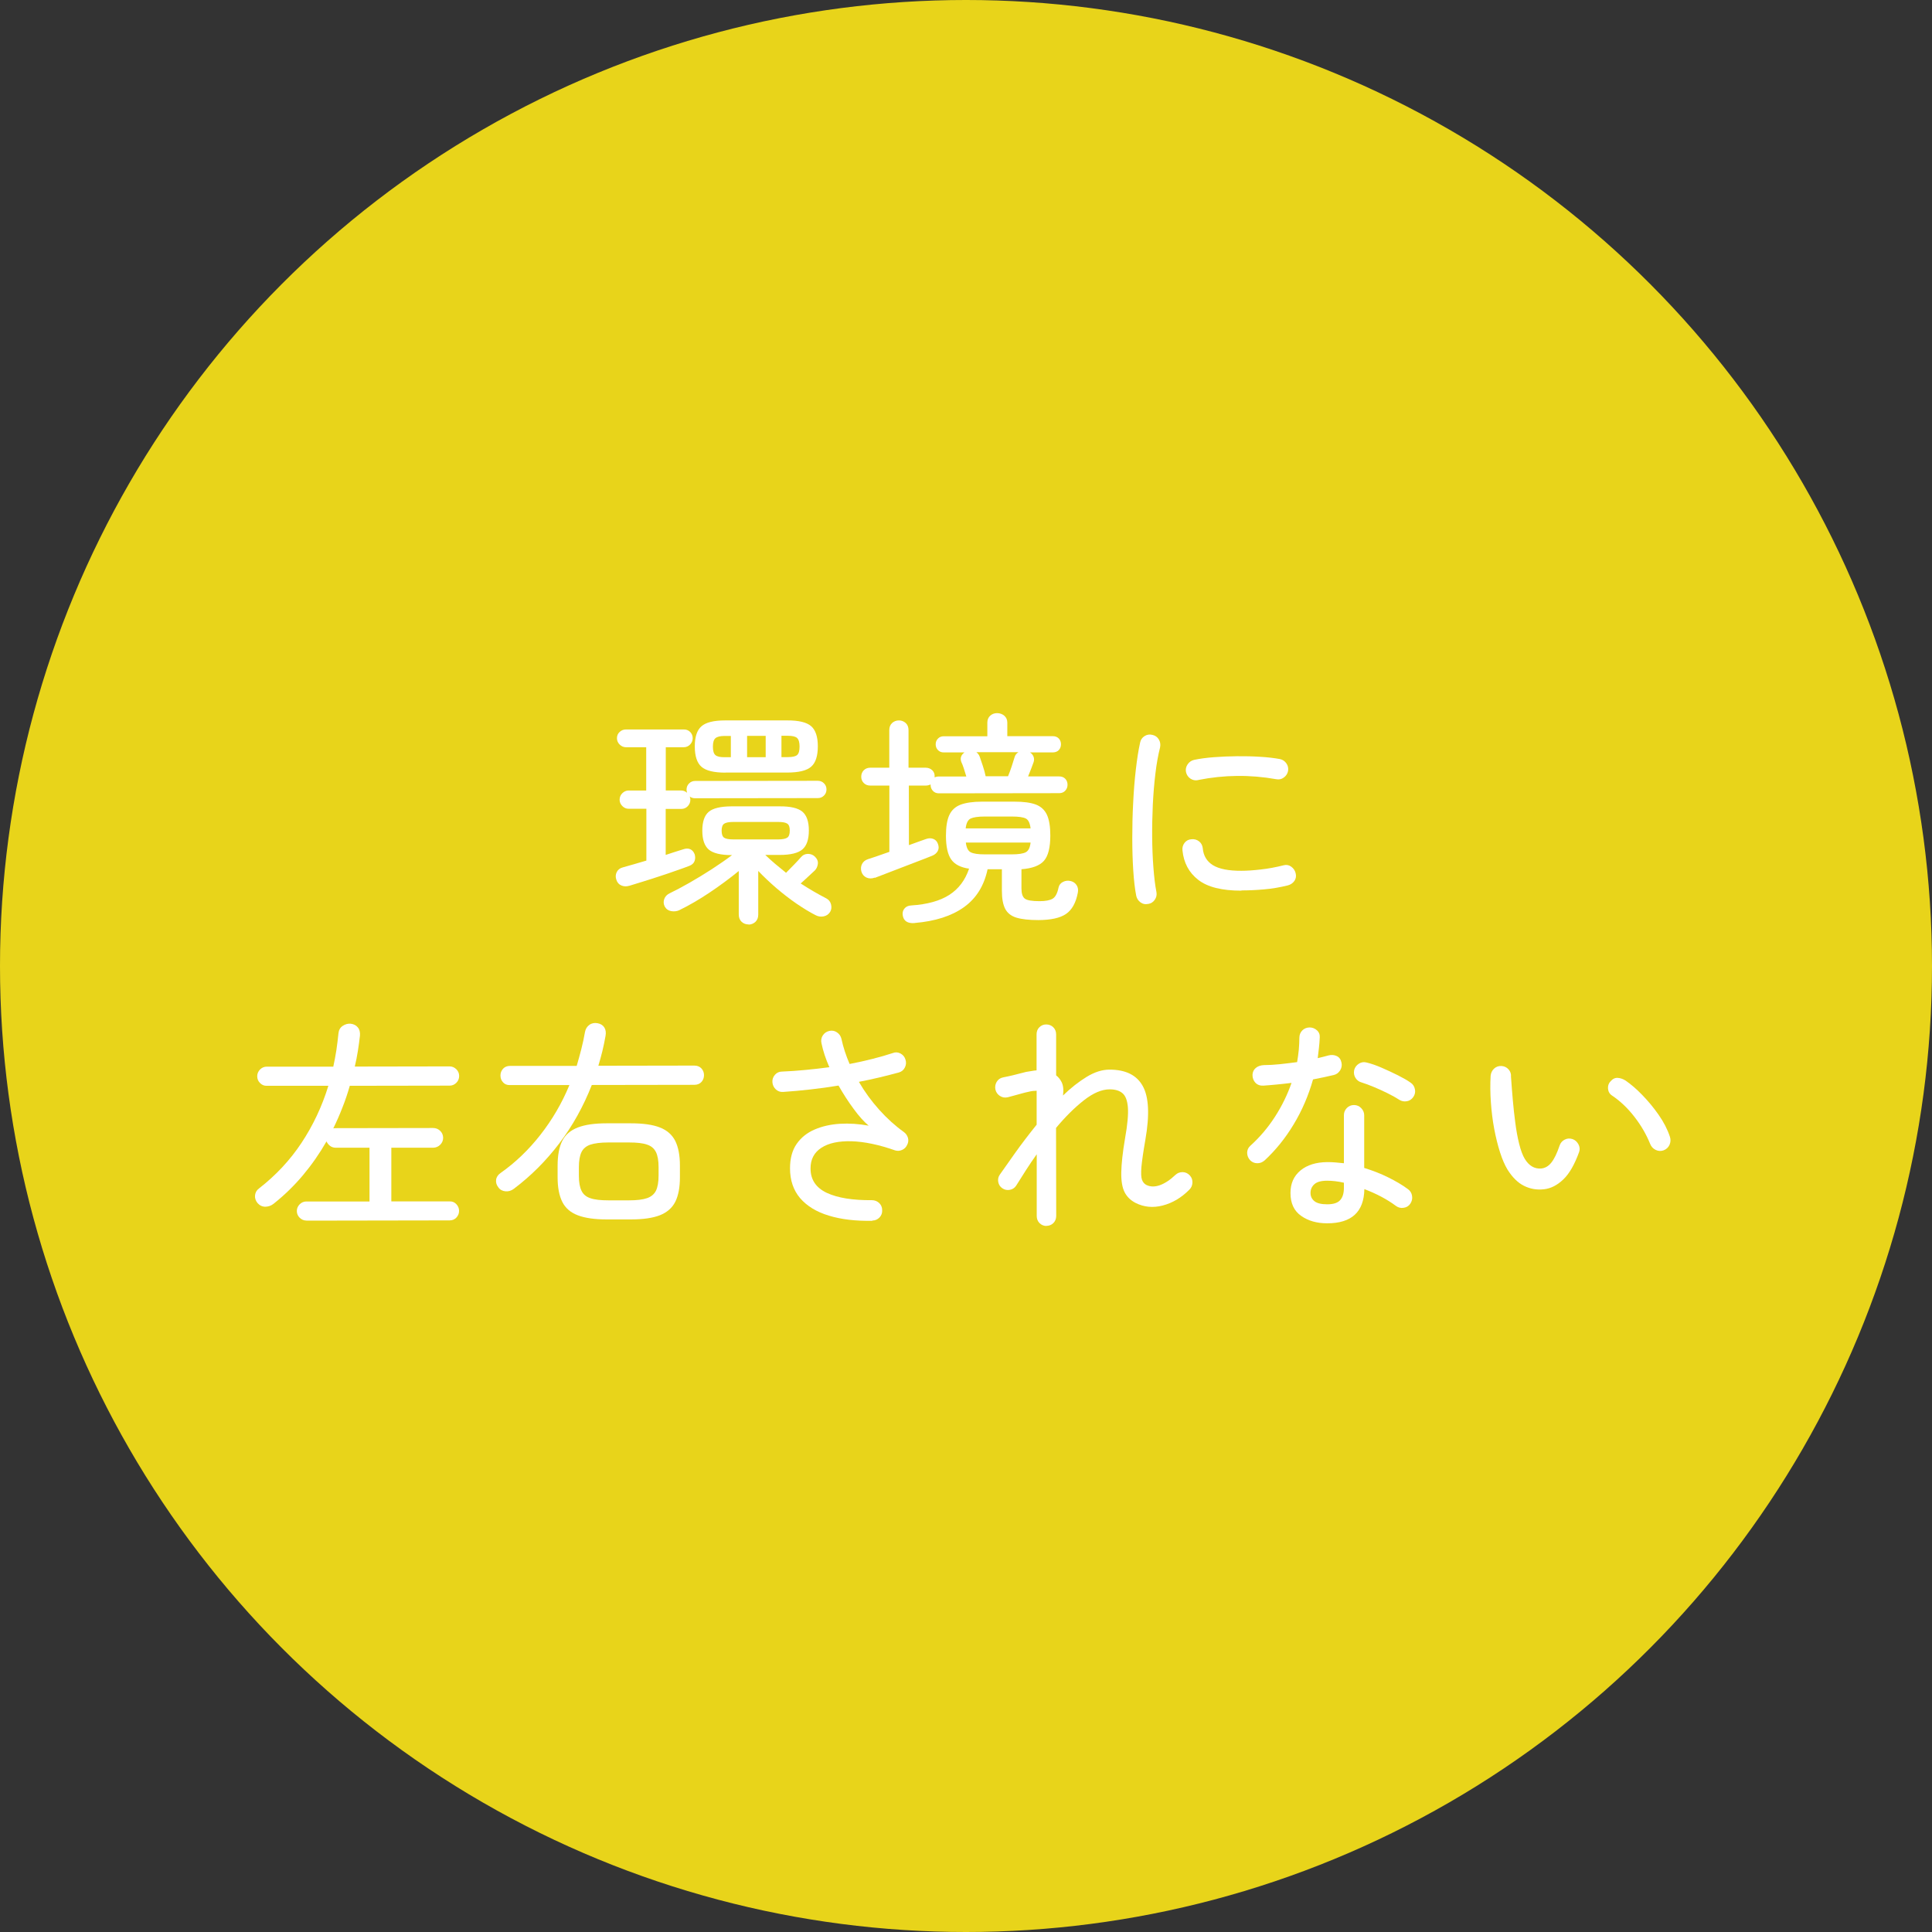 <?xml version="1.0" encoding="UTF-8"?><svg id="_レイヤー_2" xmlns="http://www.w3.org/2000/svg" viewBox="0 0 239 239"><rect x="0" y="0" width="239" height="239" fill="#333333" stroke="none"/><defs><style>.cls-1{fill:#e8d41a;}.cls-2{fill:#fff;}</style></defs><g id="contents"><circle class="cls-1" cx="119.5" cy="119.5" r="119.5"/><path class="cls-2" d="M77.86,109.57c-.35.11-.69.1-.99-.03-.31-.13-.52-.37-.63-.73-.11-.32-.09-.63.05-.92.15-.3.4-.5.76-.59.39-.11.84-.24,1.34-.38.5-.14,1.03-.3,1.57-.46v-6.41s-2.19,0-2.19,0c-.3,0-.56-.11-.78-.33-.22-.22-.34-.48-.34-.78,0-.32.11-.59.33-.81.22-.22.49-.34.78-.34h2.18s0-5.35,0-5.35h-2.49c-.3,0-.56-.11-.79-.33-.22-.22-.34-.48-.34-.78,0-.32.11-.58.33-.78.22-.21.48-.31.78-.31h7.14c.32-.01.58.09.8.3.21.21.32.47.32.78,0,.3-.11.56-.32.78-.21.22-.48.34-.8.34h-2.21s0,5.35,0,5.35h1.93c.24,0,.48.09.7.28-.04-.15-.06-.28-.06-.39,0-.3.1-.55.31-.76.2-.21.46-.31.75-.31l15.18-.02c.3,0,.55.1.76.31.21.21.31.46.31.76,0,.3-.1.55-.31.76-.21.21-.46.31-.76.31l-15.18.02c-.26,0-.49-.07-.67-.22.06.13.08.27.08.42,0,.3-.11.56-.32.78-.21.22-.48.34-.8.34h-1.93s0,5.69,0,5.69c.39-.13.77-.25,1.13-.37.36-.11.7-.22.99-.31.35-.13.66-.14.91-.03s.43.32.55.62c.09.3.09.58-.01.85-.1.27-.32.47-.66.6-.45.17-.99.37-1.64.59-.64.23-1.32.46-2.03.69-.71.23-1.39.46-2.06.66-.66.21-1.24.38-1.72.53ZM92.62,114.36c-.35,0-.65-.11-.88-.33-.23-.22-.35-.52-.35-.9v-5.38c-1.13.92-2.33,1.81-3.63,2.68-1.3.87-2.55,1.59-3.76,2.18-.3.13-.62.16-.98.1-.36-.07-.62-.26-.79-.57-.15-.3-.17-.61-.06-.92.11-.32.34-.56.7-.73.71-.34,1.52-.77,2.43-1.29.91-.52,1.83-1.08,2.76-1.68.92-.6,1.76-1.18,2.5-1.74h-.06c-1.34,0-2.28-.23-2.82-.68-.53-.46-.8-1.23-.8-2.34,0-1.1.26-1.88.79-2.33.53-.45,1.47-.67,2.81-.68h5.96c1.34-.01,2.28.21,2.82.66.53.45.8,1.22.8,2.32,0,1.1-.26,1.88-.79,2.34-.53.46-1.47.69-2.81.69h-1.79c.39.38.8.74,1.23,1.11.43.36.88.73,1.34,1.1.32-.32.65-.65.99-1.01.34-.35.64-.67.88-.95.21-.24.48-.37.83-.38.34,0,.64.11.88.35.28.28.4.58.35.91-.05.33-.17.59-.38.8-.24.22-.52.48-.83.77-.31.29-.61.57-.91.83.54.35,1.08.68,1.61.99.53.31,1.05.59,1.55.85.32.17.52.42.6.77.08.35.04.65-.12.91-.19.3-.45.48-.8.55-.35.07-.68.02-1-.15-.73-.37-1.51-.85-2.35-1.42-.84-.58-1.67-1.22-2.48-1.91-.81-.7-1.57-1.41-2.26-2.14v5.4c0,.37-.11.67-.35.9-.24.22-.53.34-.87.34ZM89.74,95.58c-1.42,0-2.41-.24-2.96-.72-.55-.48-.83-1.32-.83-2.52,0-1.18.27-2.01.82-2.49.55-.49,1.53-.73,2.95-.73h7.64c1.44-.01,2.43.23,2.98.71.55.48.83,1.31.83,2.49,0,1.19-.27,2.04-.82,2.52-.55.49-1.54.73-2.98.73h-7.64ZM89.65,93.67h.76s0-2.63,0-2.63h-.76c-.56,0-.94.1-1.15.28-.21.19-.31.53-.31,1.04,0,.52.1.87.31,1.05.21.18.59.27,1.15.26ZM90.7,103.84h5.57c.54,0,.92-.08,1.12-.22.21-.14.31-.43.31-.88,0-.43-.1-.71-.31-.85s-.58-.21-1.12-.21h-5.57c-.54,0-.92.08-1.12.22-.21.14-.31.43-.31.85,0,.45.1.74.31.88.21.14.58.21,1.12.21ZM92.42,93.67h2.3s0-2.64,0-2.64h-2.3s0,2.64,0,2.64ZM96.68,93.66h.78c.58,0,.97-.09,1.16-.27.2-.18.29-.53.29-1.05,0-.5-.1-.85-.3-1.04-.2-.19-.58-.28-1.16-.28h-.78s0,2.63,0,2.63Z"/><path class="cls-2" d="M108.21,108.57c-.37.13-.71.13-1.02-.01-.31-.14-.52-.39-.63-.74-.09-.34-.07-.65.08-.94.15-.29.4-.49.75-.6.13-.04.44-.14.94-.31.49-.17,1.06-.37,1.69-.59v-8.2s-2.36,0-2.36,0c-.34,0-.61-.11-.81-.32-.21-.21-.31-.47-.31-.77,0-.32.1-.58.31-.8.21-.21.48-.32.81-.32h2.35s0-4.65,0-4.65c0-.37.12-.67.35-.88.23-.21.52-.32.85-.32.32,0,.59.11.83.32.23.21.35.51.35.88v4.65s2.11,0,2.11,0c.34,0,.61.11.83.32.22.21.31.48.29.8v.08c.13-.07.3-.11.5-.11h3.42c-.09-.32-.2-.65-.31-1-.11-.35-.22-.61-.31-.8-.17-.47-.04-.86.39-1.18h-2.55c-.3,0-.54-.09-.73-.29-.19-.2-.28-.43-.28-.71,0-.28.09-.52.28-.71.19-.2.43-.29.73-.29h5.38s0-1.69,0-1.69c0-.35.12-.64.35-.85.23-.21.52-.32.85-.32.35,0,.65.11.9.32.24.21.37.5.37.85v1.68s5.63,0,5.63,0c.32,0,.56.1.74.29.18.2.27.43.27.71,0,.28-.09.52-.26.71s-.42.29-.74.3h-2.83c.21.13.35.31.44.54.08.22.08.46-.01.7-.07.21-.17.47-.29.78-.12.32-.25.64-.38.95h3.84c.32,0,.57.09.76.29.19.2.28.44.28.74,0,.28-.09.52-.28.73-.19.21-.44.31-.75.31l-14.87.02c-.32,0-.57-.1-.76-.31-.19-.21-.28-.45-.28-.73v-.06c-.19.09-.38.14-.59.14h-2.1s.01,7.37.01,7.37c.54-.19,1.01-.36,1.41-.51.4-.15.64-.23.71-.25.3-.11.59-.12.87-.02.28.1.48.3.59.6.13.34.13.63-.01.9-.14.26-.37.46-.69.59-.19.08-.53.21-1.04.41s-1.08.42-1.72.66c-.64.24-1.28.49-1.9.73-.62.24-1.16.45-1.61.62-.45.17-.72.27-.81.31ZM113.14,114.19c-.86.06-1.34-.25-1.46-.92-.06-.34,0-.63.2-.87.19-.24.47-.37.84-.39,2-.13,3.57-.57,4.72-1.31,1.15-.74,1.96-1.82,2.44-3.24-1.05-.15-1.78-.53-2.21-1.14s-.65-1.6-.65-2.94c0-1.1.14-1.96.42-2.56s.74-1.03,1.4-1.28c.65-.24,1.53-.37,2.63-.37h4.03c1.1,0,1.97.11,2.62.35.64.24,1.11.67,1.39,1.27.28.61.42,1.46.42,2.56,0,1.49-.26,2.54-.79,3.14-.53.6-1.46.94-2.78,1.04v2.38c0,.63.14,1.05.42,1.26.28.21.89.31,1.82.31.73,0,1.26-.1,1.61-.3.34-.2.59-.66.74-1.39.07-.32.26-.55.56-.7.3-.15.62-.18.98-.09.32.09.55.27.71.53.16.26.2.57.13.92-.24,1.25-.73,2.12-1.47,2.62-.74.5-1.87.74-3.4.75-1.16,0-2.06-.1-2.72-.3-.65-.2-1.12-.57-1.39-1.09-.27-.52-.41-1.26-.41-2.21v-2.69s-1.77,0-1.77,0c-.43,2.04-1.4,3.6-2.92,4.69s-3.56,1.75-6.12,1.96ZM119.45,102.48h8.04c-.08-.67-.28-1.07-.6-1.23s-.9-.24-1.72-.24h-3.36c-.82,0-1.4.09-1.74.25-.33.16-.54.57-.61,1.22ZM121.81,105.69h3.36c.82,0,1.4-.09,1.72-.26.33-.17.53-.57.6-1.2h-8.01c.08.65.28,1.05.62,1.21.34.17.91.25,1.71.25ZM121.93,96.03h2.77c.15-.36.3-.77.46-1.25.16-.48.27-.84.35-1.11.07-.26.23-.47.48-.62h-5.21c.19.14.33.32.42.57.09.26.22.63.38,1.12.16.49.28.91.35,1.29Z"/><path class="cls-2" d="M142.01,111.82c-.34.08-.64.01-.92-.19-.28-.21-.46-.48-.53-.81-.17-.86-.29-1.91-.37-3.15-.08-1.24-.12-2.58-.12-4.02s.03-2.88.11-4.34c.07-1.46.18-2.83.33-4.12s.32-2.4.53-3.33c.07-.35.26-.63.56-.81s.62-.23.95-.14c.35.07.62.26.8.56.18.3.23.62.16.98-.24.95-.44,2.04-.58,3.25-.15,1.21-.25,2.49-.32,3.84-.06,1.34-.09,2.67-.08,3.99s.06,2.57.15,3.75c.09,1.19.21,2.22.38,3.09.06.34-.01.65-.21.94-.2.29-.47.46-.83.52ZM153.57,110.18c-2.41,0-4.19-.44-5.34-1.34-1.15-.89-1.8-2.11-1.95-3.64-.04-.35.05-.67.26-.94.21-.27.5-.42.85-.44.35-.04.67.05.94.26.27.21.42.5.46.85.08.93.5,1.63,1.26,2.1.77.47,1.94.7,3.53.69.65,0,1.45-.05,2.38-.16.93-.1,1.88-.28,2.83-.52.34-.09.65-.04.94.17.29.21.47.48.55.81.09.35.04.67-.15.95-.2.28-.47.47-.83.56-.97.24-1.95.41-2.92.49-.98.09-1.92.13-2.81.13ZM148.23,96.5c-.36.08-.68.01-.97-.18-.29-.2-.47-.47-.55-.83-.06-.34.01-.65.21-.94.2-.29.46-.47.8-.55.71-.15,1.53-.26,2.45-.33.92-.07,1.88-.11,2.86-.12.98-.01,1.93.01,2.84.07.91.05,1.74.15,2.46.28.34.07.6.25.8.53.2.28.27.6.21.95-.07.34-.25.61-.53.81-.28.21-.6.27-.95.2-3.21-.57-6.42-.54-9.63.1Z"/><path class="cls-2" d="M37.9,150.99c-.32,0-.59-.12-.83-.35-.23-.23-.35-.51-.35-.83,0-.32.12-.59.35-.83.23-.23.51-.35.83-.35h7.81s0-6.65,0-6.65h-4.17c-.26,0-.5-.07-.7-.22s-.35-.34-.45-.56c-.86,1.5-1.83,2.89-2.92,4.19-1.09,1.3-2.3,2.47-3.62,3.52-.3.24-.64.36-1.02.37-.38,0-.7-.15-.97-.45-.24-.3-.35-.62-.31-.97.04-.35.2-.63.5-.85,2.07-1.61,3.82-3.48,5.24-5.62,1.42-2.14,2.54-4.5,3.33-7.07h-7.62c-.32.01-.59-.1-.83-.34-.24-.23-.35-.52-.35-.85,0-.32.12-.59.35-.83.23-.23.51-.35.83-.35h8.23c.15-.67.27-1.34.38-2.03.1-.69.19-1.39.26-2.1.04-.39.21-.7.52-.91.31-.21.64-.3.99-.27.37.04.67.19.88.45.22.26.3.6.27,1.01-.07.63-.16,1.27-.26,1.92-.1.64-.23,1.28-.38,1.92l11.73-.02c.32,0,.59.12.83.35.23.23.35.51.35.83,0,.34-.12.62-.35.85-.23.23-.51.35-.83.35l-12.35.02c-.26.92-.56,1.81-.91,2.69-.34.88-.72,1.74-1.13,2.58.06-.02.15-.03.28-.03l12.07-.02c.34,0,.63.12.87.35.24.23.36.52.37.85,0,.34-.12.63-.36.87-.24.24-.53.36-.87.37h-5.18s0,6.64,0,6.64h7.2c.34-.01.62.1.84.34.22.23.34.51.34.83,0,.32-.11.59-.33.83-.22.23-.5.35-.84.35l-17.72.03Z"/><path class="cls-2" d="M63.57,147.06c-.32.24-.67.35-1.05.31-.38-.04-.68-.2-.88-.5-.22-.28-.31-.59-.27-.92s.23-.62.55-.84c1.83-1.29,3.47-2.86,4.92-4.71,1.45-1.85,2.66-3.9,3.6-6.17h-7.36c-.36.01-.64-.1-.85-.34-.22-.23-.32-.52-.32-.85,0-.32.11-.59.32-.83.21-.23.5-.35.85-.35h8.26c.2-.68.39-1.37.57-2.07.18-.7.33-1.41.46-2.14.07-.37.25-.66.54-.87.29-.21.63-.27,1.02-.2.39.07.67.26.84.54.17.29.21.63.14,1.02-.11.63-.24,1.26-.39,1.88-.15.62-.32,1.22-.5,1.82l11.87-.02c.37,0,.67.12.88.35.21.23.32.51.32.83,0,.34-.11.62-.32.85-.21.23-.51.35-.88.35l-12.68.02c-1.04,2.65-2.38,5.06-4.02,7.22-1.64,2.16-3.51,4.03-5.62,5.62ZM75.06,150.85c-1.49,0-2.69-.17-3.58-.51-.9-.34-1.54-.9-1.92-1.66-.38-.76-.58-1.77-.58-3.02v-1.46c0-1.27.19-2.29.57-3.05.38-.77,1.02-1.32,1.92-1.67s2.09-.52,3.58-.52h2.97c1.51,0,2.71.16,3.6.51.89.34,1.52.9,1.91,1.66.38.77.58,1.78.58,3.05v1.46c0,1.25-.19,2.26-.57,3.02s-1.02,1.32-1.9,1.67c-.89.35-2.09.52-3.6.52h-2.97ZM75.25,148.49h2.58c.95,0,1.69-.09,2.21-.27.52-.18.89-.49,1.11-.93.21-.44.32-1.06.32-1.86v-1.06c0-.8-.11-1.42-.33-1.86-.22-.44-.58-.75-1.11-.92-.52-.18-1.26-.26-2.21-.26h-2.58c-.95,0-1.69.1-2.21.27-.52.18-.89.49-1.1.93-.21.44-.32,1.06-.32,1.86v1.06c0,.8.11,1.42.33,1.86.21.44.58.75,1.11.92.52.18,1.26.26,2.21.26Z"/><path class="cls-2" d="M107.91,151.02c-2.05.04-3.85-.17-5.38-.64-1.53-.46-2.71-1.19-3.55-2.16-.83-.98-1.25-2.21-1.25-3.68,0-1.23.27-2.24.82-3.03.55-.79,1.29-1.38,2.22-1.78.93-.4,1.98-.64,3.13-.71,1.16-.07,2.34.01,3.56.23-.58-.48-1.2-1.17-1.85-2.06-.66-.89-1.28-1.85-1.88-2.9-1.14.19-2.29.35-3.46.48s-2.3.24-3.4.31c-.36.02-.66-.09-.91-.33-.25-.24-.39-.54-.41-.9-.02-.34.09-.63.32-.9.23-.26.53-.39.88-.39.93-.04,1.89-.1,2.88-.2.99-.09,1.98-.21,2.97-.34-.45-1.01-.78-2-.98-2.97-.08-.35-.02-.68.17-.97.19-.29.46-.47.81-.55.34-.07.65-.02.94.18s.47.46.55.8c.22,1.03.56,2.06,1.01,3.11.99-.19,1.94-.4,2.84-.63.91-.23,1.74-.47,2.5-.72.32-.13.63-.11.95.05.32.17.52.42.62.75.11.34.09.66-.07.98-.16.32-.4.52-.74.62-.77.21-1.56.41-2.39.61-.83.2-1.68.38-2.56.55.71,1.23,1.55,2.38,2.51,3.45.96,1.07,1.98,1.99,3.04,2.75.26.19.43.43.52.73.08.3.05.59-.1.87-.13.28-.33.49-.62.62-.28.13-.57.15-.87.06-2.02-.71-3.81-1.08-5.39-1.13-1.58-.04-2.82.22-3.72.8-.9.58-1.36,1.44-1.35,2.58,0,1.38.68,2.38,2.02,3.01,1.34.62,3.2.92,5.57.9.35,0,.65.12.9.35.24.23.37.53.37.88.02.35-.09.66-.33.91-.24.25-.54.38-.89.38Z"/><path class="cls-2" d="M129.46,151.66c-.34,0-.62-.12-.86-.35-.23-.23-.35-.53-.35-.88v-7.64c-.46.64-.89,1.28-1.31,1.93-.42.65-.83,1.31-1.24,1.96-.19.28-.45.45-.78.51s-.64,0-.92-.19c-.28-.19-.45-.45-.51-.78-.06-.34,0-.64.2-.92.45-.63,1.07-1.52,1.87-2.65.8-1.13,1.7-2.3,2.68-3.52v-4.2c-.14,0-.29.01-.47.03-.18.02-.37.06-.57.11-.21.04-.49.11-.85.21-.36.1-.7.2-1.02.28s-.54.15-.67.18c-.36.08-.68.02-.97-.17-.29-.19-.47-.45-.55-.78-.07-.34-.02-.65.15-.95.18-.3.44-.49.8-.56.11-.02.34-.07.67-.14.33-.07.71-.16,1.12-.27.41-.1.77-.19,1.06-.27.24-.04.47-.07.69-.11.21-.04.42-.07.6-.08v-4.45c0-.35.11-.65.34-.88.23-.23.52-.35.85-.35.35,0,.65.12.88.35.23.23.35.53.35.88v5.07c.29.22.51.5.68.84.21.43.26.98.17,1.65.97-.94,1.94-1.7,2.92-2.3.98-.6,1.92-.9,2.84-.9,1.98,0,3.35.67,4.1,2.02.76,1.35.87,3.57.33,6.65-.26,1.49-.42,2.62-.49,3.37-.06.76-.04,1.28.07,1.58.11.3.29.51.53.64.48.24,1.04.26,1.67.04.62-.22,1.27-.64,1.94-1.28.26-.24.56-.35.91-.34s.64.16.88.42c.23.26.33.56.31.91-.02.35-.16.64-.42.88-.97.97-2.06,1.61-3.26,1.92-1.2.31-2.32.2-3.35-.32-.62-.32-1.07-.76-1.36-1.33-.29-.57-.43-1.39-.41-2.45.02-1.06.17-2.47.47-4.23.3-1.66.41-2.93.35-3.79-.07-.87-.29-1.46-.68-1.78-.38-.32-.91-.47-1.58-.47-.97,0-2.03.45-3.18,1.35-1.15.9-2.3,2.04-3.45,3.42l.02,10.89c0,.35-.12.65-.35.88-.23.23-.53.35-.88.35Z"/><path class="cls-2" d="M156.42,143.56c-.24.22-.54.34-.88.34s-.64-.12-.88-.36c-.24-.26-.37-.56-.38-.91,0-.35.12-.64.38-.88,1.17-1.05,2.19-2.25,3.06-3.6.87-1.35,1.55-2.75,2.05-4.19-.62.08-1.22.14-1.81.2-.59.06-1.14.1-1.67.14-.41.02-.74-.1-.98-.35s-.37-.58-.37-.99c.02-.35.15-.64.41-.85.25-.21.58-.33.99-.35.6,0,1.25-.04,1.96-.11.71-.08,1.43-.16,2.16-.26.09-.52.16-1.04.21-1.54.04-.5.07-1,.07-1.48,0-.35.12-.65.36-.9.24-.24.54-.36.9-.37.35,0,.66.12.92.36.26.24.37.54.34.9-.02.43-.05.85-.1,1.27-.05.42-.1.85-.15,1.27.49-.11.93-.23,1.34-.34.35-.09.69-.07,1.01.08s.51.42.59.81c.08.35.01.68-.18.98-.2.3-.46.49-.8.56-.37.09-.77.18-1.2.27-.43.08-.88.17-1.34.27-.56,1.98-1.35,3.83-2.39,5.55-1.03,1.72-2.24,3.21-3.62,4.49ZM164.18,151.33c-1.27,0-2.34-.3-3.22-.92-.88-.61-1.32-1.56-1.32-2.83,0-1.18.41-2.1,1.24-2.79.83-.68,1.93-1.02,3.32-1.03.34,0,.67.01,1.01.04.34.03.68.06,1.04.1v-5.94c0-.34.11-.63.35-.88.24-.25.54-.38.89-.38s.65.12.9.38c.24.25.37.55.37.88v6.52c1.04.32,2.02.7,2.95,1.16.93.46,1.76.94,2.47,1.47.28.21.45.48.5.83.06.35-.02.67-.22.97-.19.28-.46.45-.81.5-.36.06-.67-.02-.95-.22-1.07-.8-2.37-1.5-3.92-2.09-.05,2.82-1.58,4.23-4.59,4.23ZM164.18,148.98c.77,0,1.3-.17,1.61-.52.31-.35.46-.85.46-1.53v-.62c-.73-.17-1.42-.25-2.07-.25-.75,0-1.28.15-1.59.44-.32.29-.47.65-.47,1.08,0,.41.16.75.48,1.01.32.26.85.39,1.6.39ZM173.07,136.03c-.37-.24-.84-.5-1.4-.78-.56-.28-1.13-.54-1.71-.78-.58-.24-1.08-.43-1.51-.56-.34-.09-.59-.28-.77-.57-.18-.29-.23-.61-.16-.97.09-.34.29-.6.59-.79.3-.19.62-.23.95-.14.54.13,1.16.34,1.85.64.69.3,1.36.61,2.02.94.65.33,1.18.63,1.57.91.28.19.46.45.53.8.08.35.01.67-.19.97-.21.3-.48.48-.81.53-.34.06-.65,0-.95-.19Z"/><path class="cls-2" d="M190.97,147.12c-.88.1-1.69-.05-2.45-.43-.76-.38-1.43-1.05-2.03-2-.34-.56-.65-1.28-.93-2.15-.28-.88-.52-1.85-.72-2.91-.2-1.06-.33-2.16-.41-3.28-.08-1.12-.09-2.21-.03-3.28.04-.35.18-.65.43-.88.25-.23.56-.34.91-.32.35.02.65.16.88.42.23.26.33.57.3.92.08,1.1.15,2.08.23,2.94s.17,1.76.3,2.72c.12.95.28,1.83.48,2.63.2.8.43,1.42.69,1.85.52.86,1.2,1.26,2.02,1.2.49-.04.91-.28,1.27-.73.36-.45.7-1.15,1.02-2.1.11-.34.32-.58.63-.74.31-.16.63-.18.97-.07.32.11.56.33.73.64.17.32.2.63.09.95-.56,1.55-1.21,2.69-1.96,3.4-.75.72-1.55,1.13-2.41,1.22ZM205.78,142.31c-.34.11-.66.09-.98-.07-.32-.16-.54-.41-.67-.74-.47-1.16-1.11-2.27-1.94-3.34s-1.75-1.95-2.78-2.64c-.3-.2-.46-.49-.49-.85-.03-.36.08-.67.32-.91.26-.3.55-.44.88-.42.33.02.65.13.97.33.65.45,1.35,1.04,2.07,1.79.73.75,1.41,1.57,2.03,2.46.63.9,1.09,1.8,1.39,2.71.11.34.09.67-.05.99-.15.33-.4.56-.75.69Z"/></g></svg>
